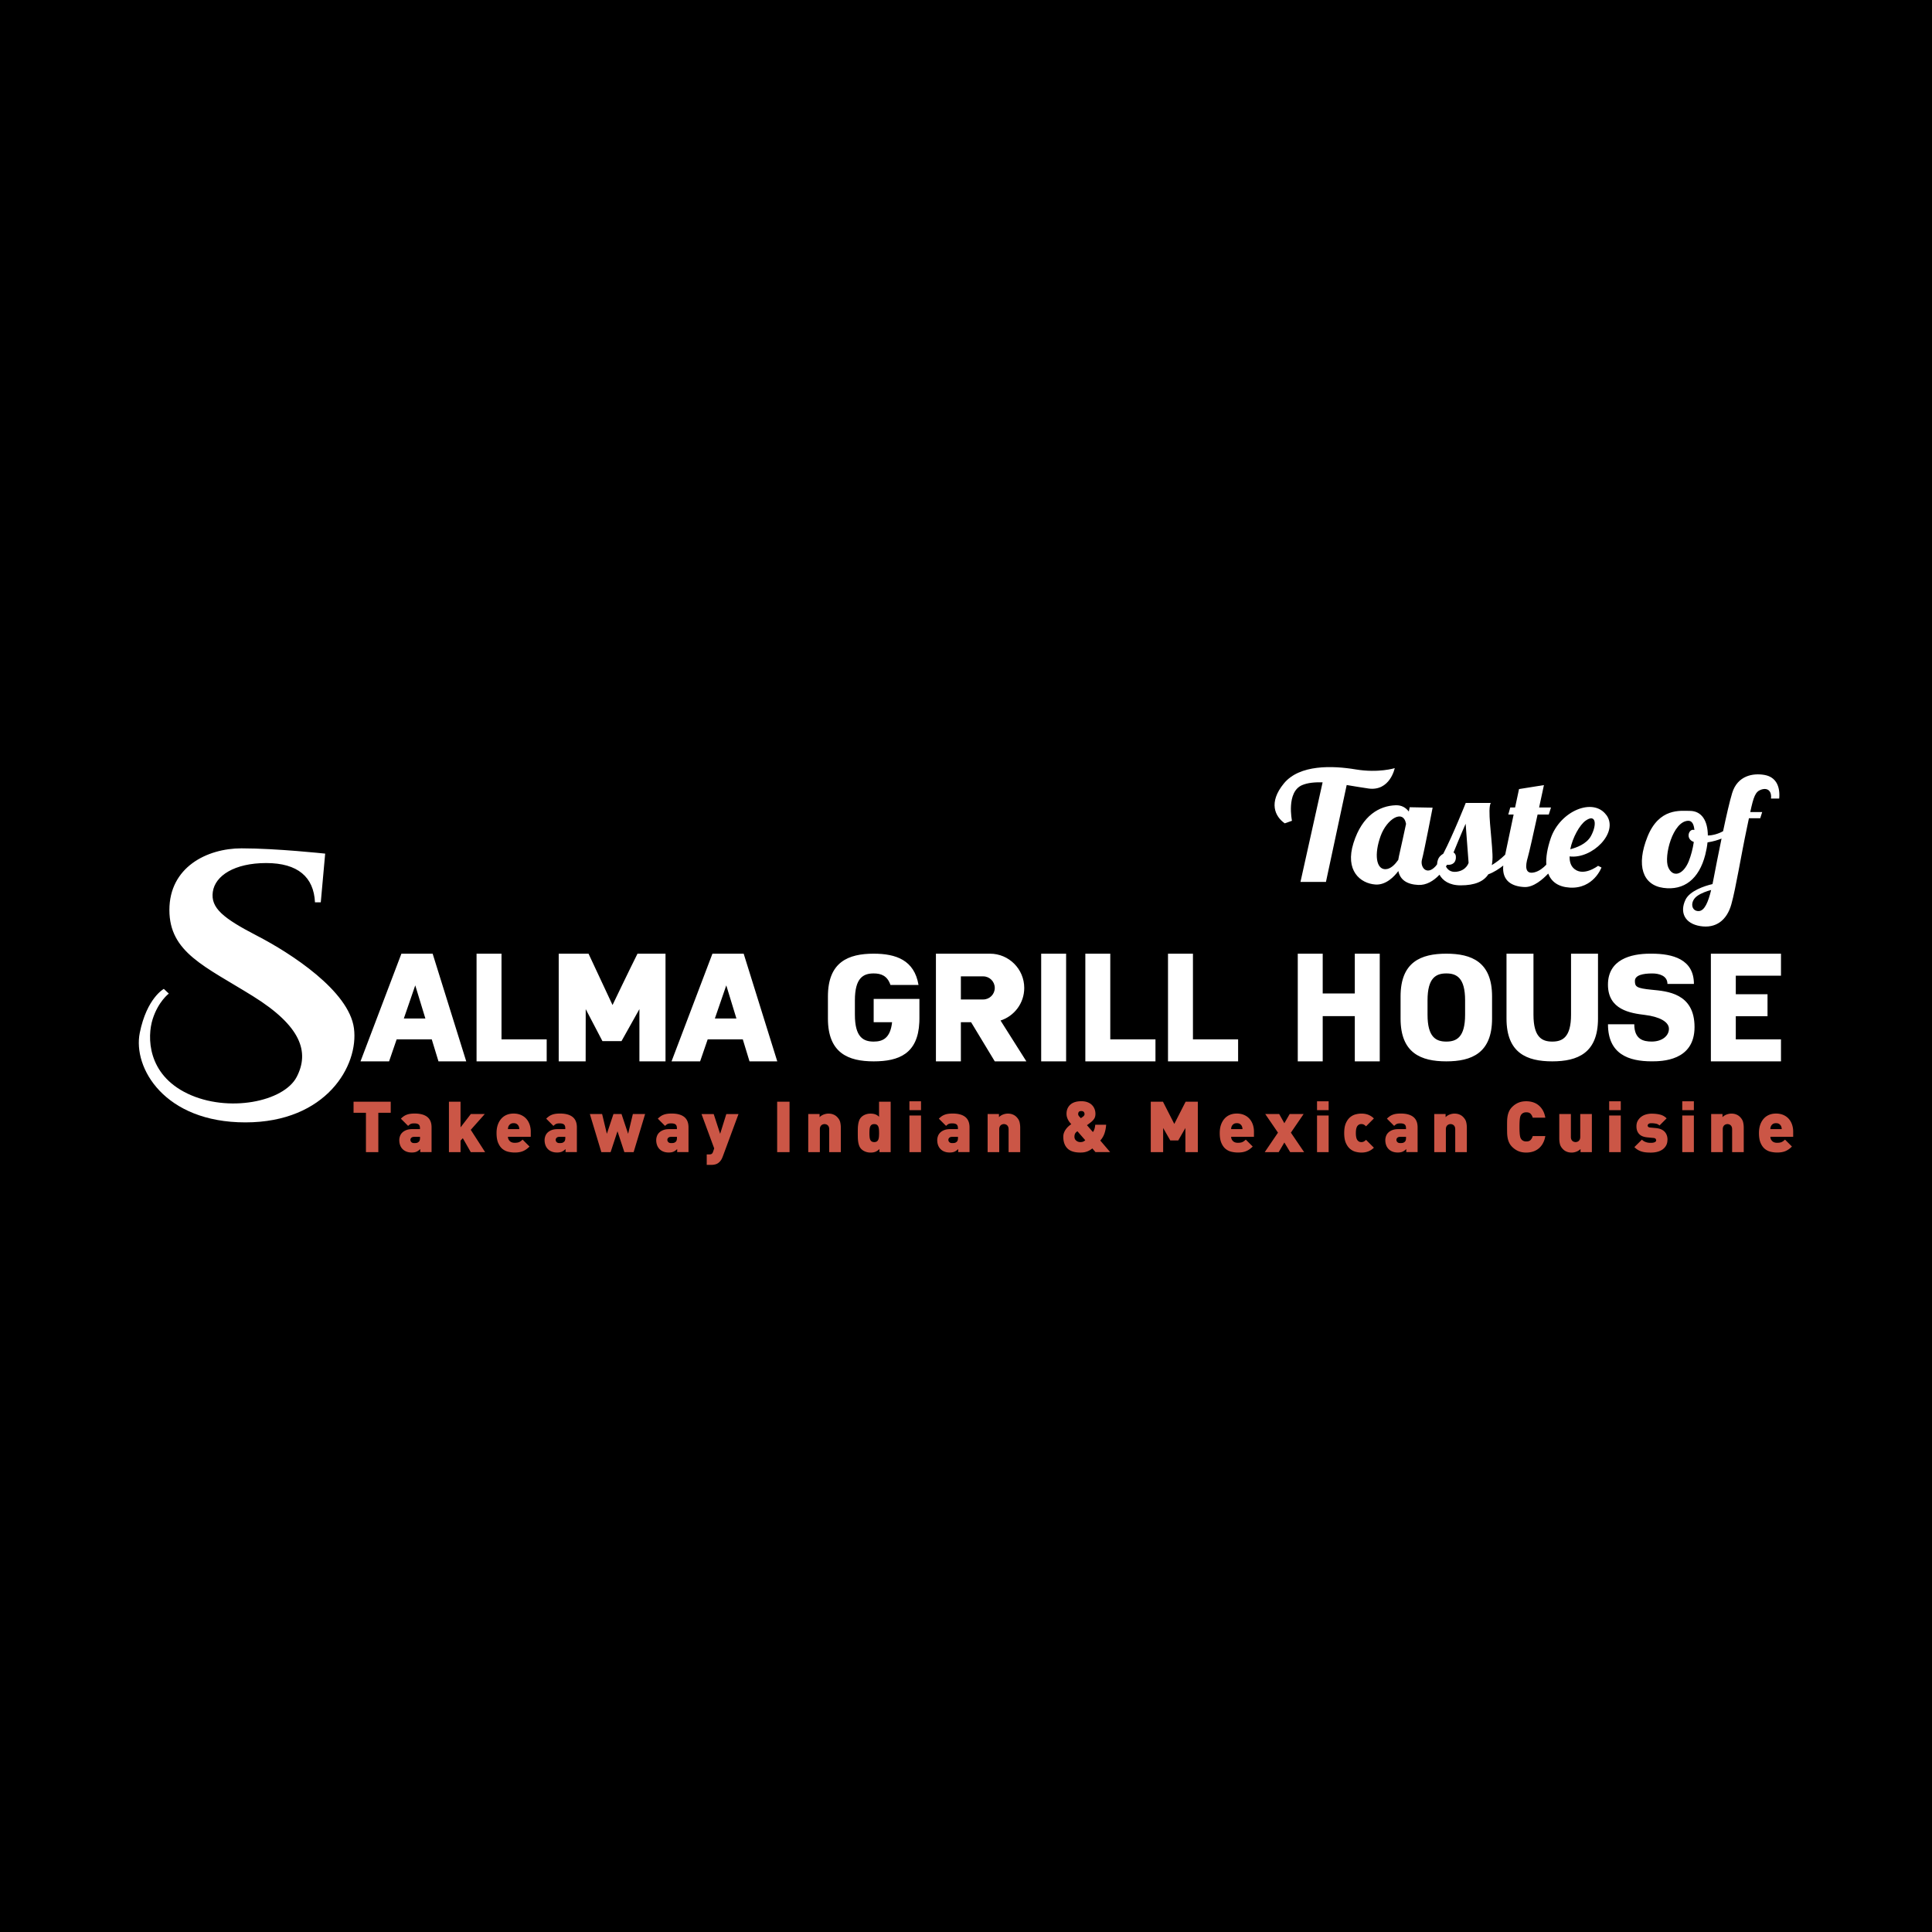<svg xmlns="http://www.w3.org/2000/svg" viewBox="0 0 900 900"><defs><style>.cls-1{fill:#fff}</style></defs><g id="Layer_3"><path d="M0 0h900v900H0z"/><path d="M637.46 367.32c10.09 1.38 12.26-9.49 12.26-9.49s-7.52 2.37-18.2.59c-10.68-1.78-26.11-2.37-33.43 6.53s-4.15 15.43.4 18.59l3.36-1.19s-2.77-13.45 4.75-16.62c2.6-1.1 5.9-1.4 9.52-1.28l-10.31 46.38h11.87l9.66-45.14c3.5.56 6.97 1.19 10.12 1.62z" class="cls-1"/><path d="M748.32 379.72c-6.07-8.44-21.59-1.98-25.94 10.81-1.57 4.61-2.28 8.78-2.05 12.27-1.42 1.5-3.31 3-5.46 3.55-4.62 1.19-4.35-3.03-3.16-6.99.63-2.11 2.74-11.57 4.56-19.91h5.2l1.05-3.3h-5.54c1.26-5.82 2.24-10.42 2.24-10.42l-11.6 1.85s-.78 3.62-1.83 8.57h-2.25l-.92 3.3h2.48c-1.33 6.25-2.89 13.63-3.93 18.69-2.12 2.13-4.44 3.77-6.23 4.86.29-1.52.39-3.19.31-5.02-.4-9.1-2.37-21.16-.79-23.93h-11.67s-5.85 14.75-10.45 23.63c-.58.35-1.14.78-1.62 1.3-.74.8-1.21 2.14-1.28 3.67-.24.34-.48.64-.69.88-4.15 4.55-7.32.4-6.33-3.16.99-3.56 4.95-24.13 4.95-24.13l-10.68-.2s-.16.75-.42 2c-1.29-1.69-3.22-3.02-6.1-2.92-7.52.26-15.56 4.62-19.65 17.54-4.09 12.92 3.16 18.86 10.15 19.38 5.02.38 8.92-3.85 10.73-6.28.84 4.09 3.98 6.21 9.25 6.48 3.74.19 7.11-1.81 9.92-4.76 1.49 2.71 4.55 4.95 9.86 4.95 6.69 0 10.74-1.83 12.89-5.15 2.61-.92 5.13-2.63 6.95-4.06-.66 7.14 4.05 9.75 9.89 10 4.27.18 8.65-3.72 11.06-6.28 1.45 3.82 4.69 6.22 10.04 6.54 11.08.66 14.77-9.36 14.77-9.36l-1.58-.79s-7.38 5.67-11.74.79c-1.12-1.25-1.57-3.08-1.55-5.17 10.57 1.31 23.02-11.13 17.2-19.23zm-102.95 25.19c-4.35 0-5.27-6.99-2.24-15.43 2.9-8.06 10.6-12.74 11.86-5.69-1 4.66-2.27 10.52-3.29 14.98-.14.63-.25 1.22-.34 1.8-1.42 2.01-3.51 4.33-5.99 4.33zm33.23 1.18c-3.12.41-4.47-1.33-5.02-2.46.17-.26.34-.51.5-.78 1.33.12 3.83-.06 4.12-3.1.13-1.34-.33-2.2-1.09-2.66.1-.23.21-.47.3-.7 2.97-7.32 5.34-12.66 5.34-12.66l1.38 18.2s-.99 3.56-5.54 4.15zm60.14-23.86c4.75-3.3 5.27 1.98 2.37 7.25-2.06 3.74-6.83 5.42-9.62 6.13 1.08-5.42 4.34-11.36 7.25-13.39zm83.2-21.24c-5.27-.92-12.53.26-15.03 8.44-1.15 3.76-2.72 10.63-4.23 17.77-2.16 1.25-5.06 2.02-7.1 1.99-.05-6.79-2.8-11.45-8.45-11.45-4.35 0-14.24-1.45-19.65 12-5.41 13.45-2.24 22.55 7.38 23.87 9.63 1.32 16.62-4.09 19.52-15.43.51-2.01.86-3.94 1.05-5.77 2.63-.38 4.93-1.13 6.53-1.76-1.51 7.27-2.88 14.33-3.62 18.21-.19 1.01-.39 2.01-.59 2.98-3.79.86-10.62 3.18-12.59 7.31-2.77 5.8-.4 11.08 6.86 12.26 7.25 1.19 12.4-2.64 14.51-10.15 2.11-7.52 4.48-22.55 7.25-35.6.35-1.64.66-3.13.94-4.48h5.26l.92-2.9h-5.56c1.54-7.12 2.37-9.5 5.04-10.42 3.43-1.19 5.01 1.12 4.62 4.15h3.82c.53-5.8-1.58-10.09-6.86-11.01zm-35.2 40.09c-2.64 6.59-7.52 7.91-9.63 2.9-2.11-5.01 2.11-21.49 9.36-21.63 1.78-.03 2.63 1.74 2.84 4.31-.11-.03-.21-.06-.33-.09-2.28-.46-3.96 4.21.06 5.65-.45 3.11-1.32 6.38-2.31 8.85zm4.61 23.34c-3.56.13-4.22-4.48-.79-6.99 1.92-1.41 4.59-2.31 6.56-2.84-1.36 5.61-3.07 9.73-5.77 9.83zm-644.62-4.08h2.7l2.05-22.69s-22.69-2.46-38.95-2.46-33.62 8.88-33.62 28.7 16.54 26.24 38.95 40.18c22.41 13.94 26.38 25.97 20.36 37.59s-31.98 16.81-50.84 7.79-18.86-26.51-16.26-34.71 7.52-11.89 7.52-11.89l-2.32-2.19s-7.93 4.24-11.21 20.5c-3.28 16.26 11.48 41.69 49.2 41.69s52.89-26.51 50.57-43.87c-2.32-17.36-29.25-34.85-45.1-43.05s-21.73-12.98-20.64-20.5c1.09-7.52 10.11-13.39 24.87-13.39s22.17 6.56 22.72 18.31zM233.62 444.26H222v50.16h32.67v-10.25h-21.05v-39.91zm251.4 0h11.62v50.16h-11.62zm146.1 18.54h-14.95v-18.54h-11.62v50.16h11.62v-21.07h14.95v21.07h11.62v-50.16h-11.62v18.54zm-345.78 5.38l-11.18-23.92h-13.89v50.16h12.55l.03-24.33 7.79 14.9h8.88l8.34-14.9v24.33h12.16v-50.16h-13.05c-3.48 6.92-11.63 23.92-11.63 23.92zm388.41-23.92c-11.77 0-21.31 3.82-21.31 19.92v10.32c0 16.1 9.54 19.92 21.31 19.92s21.31-3.82 21.31-19.92v-10.32c0-16.1-9.54-19.92-21.31-19.92zm8.75 28.43c0 10.46-3.92 12.52-8.75 12.52s-8.75-2.06-8.75-12.52v-6.71c0-10.46 3.92-12.52 8.75-12.52s8.75 2.06 8.75 12.52v6.71zm49.35 0c0 10.46-3.92 12.52-8.75 12.52s-8.75-2.06-8.75-12.52v-28.43h-12.56v30.24c0 16.1 9.54 19.92 21.31 19.92s21.31-3.82 21.31-19.92v-30.24h-12.56v28.43zm-544.86-28.43l-19.05 50.16h13.31l3.53-10.25h16.35l3.13 10.25h12.93l-15.65-50.16h-14.55zm1.13 30.2l5.32-15.44 4.72 15.44h-10.04zm329.09-30.2h-11.62v50.16h32.67v-10.25h-21.05v-39.91zm312.44 10.25v-10.25h-32.66v50.16h32.66v-10.25H808.6v-10.78h14.78v-10.25H808.6v-8.63h21.05zm-273.93-10.25H544.1v50.16h32.66v-10.25h-21.04v-39.91zm-223.84 0l-19.05 50.16h13.31l3.53-10.25h16.35l3.13 10.25h12.93l-15.65-50.16h-14.55zm1.13 30.2l5.32-15.44 4.72 15.44h-10.04zm73.98-9.13v10.85h8.58c-.81 7.45-4.34 9.03-8.58 9.03-4.83 0-8.75-2.06-8.75-12.52v-6.71c0-10.46 3.92-12.52 8.75-12.52 3.42 0 6.37 1.05 7.81 5.36h13.08c-1.95-11.61-10.56-14.56-20.89-14.56-11.77 0-21.31 3.82-21.31 19.92v10.32c0 16.1 9.54 19.92 21.31 19.92s20.62-3.56 21.27-18.24c.02-.55.04-1.1.04-1.68v-9.17h-21.31zm70.14-5.11c0-8.81-7.15-15.96-15.96-15.96h-25.18v50.16h11.62v-18.24h4.76l11.03 18.24h14.72l-12.03-19.02c6.41-2.07 11.04-8.08 11.04-15.18zm-29.52-5.39h10.41c2.97 0 5.38 2.41 5.38 5.38s-2.41 5.38-5.38 5.38h-10.41v-10.77zm321.8 6.23c-7.1-.7-7.81-1.41-7.81-4.11s3.81-3.48 8.1-3.48c3.16 0 7.06 1.04 7.06 4.89h12.33c0-11.51-9.9-14.1-19.68-14.1h-.77c-8.93 0-19.59 2.71-19.59 14.45s10.54 13.27 17.24 14.09c6.69.82 11.16 3.17 11.16 6.46s-3.17 5.94-8.04 5.94c-3.88 0-8.1-1.04-8.1-8.06h-12.25c0 13.98 9.71 17.27 20.35 17.27 4.64 0 19.97-.12 19.97-15.97s-12.86-16.68-19.97-17.38z" class="cls-1"/><path fill="#cb5646" d="M176.24 518.37v18.35h-5.77v-18.35h-5.77v-5.15h17.32v5.15h-5.77zm19.53 18.34v-1.45c-.55.55-1.11.96-1.68 1.22-.57.26-1.33.4-2.28.4s-1.71-.14-2.43-.41c-.72-.27-1.33-.67-1.83-1.17-.51-.51-.89-1.12-1.15-1.83-.26-.71-.4-1.49-.4-2.33 0-.66.12-1.3.35-1.93s.59-1.18 1.09-1.65c.49-.47 1.12-.85 1.88-1.14.76-.29 1.67-.43 2.72-.43h3.6v-.46c0-.81-.21-1.39-.63-1.72-.42-.33-1.1-.5-2.05-.5-.7 0-1.24.09-1.62.26s-.78.48-1.22.92l-3.37-3.37c.46-.46.91-.84 1.35-1.14.44-.3.92-.54 1.44-.73.52-.19 1.07-.32 1.67-.4.59-.08 1.26-.12 2.01-.12 2.55 0 4.49.53 5.82 1.58 1.33 1.06 2 2.67 2 4.85v11.52h-5.28zm-.13-7.12h-2.74c-.53 0-.95.13-1.25.4-.31.26-.46.61-.46 1.02 0 .4.15.74.45 1.04s.74.45 1.34.45c.53 0 .94-.04 1.24-.12.3-.08.6-.26.91-.54.35-.33.53-.92.53-1.78v-.46zm23.66 7.12l-3.7-6.5-1.06 1.15v5.35h-5.41v-23.5h5.41v11.95l4.79-6.2h6.5l-6.53 7.36 6.7 10.4h-6.7zm17.33-7.12c0 .73.27 1.37.81 1.93.54.56 1.31.84 2.33.84.95 0 1.67-.13 2.18-.38.51-.25 1-.62 1.49-1.11l3.23 3.23c-.46.46-.92.86-1.39 1.2-.46.34-.96.63-1.5.87s-1.14.42-1.8.54-1.4.18-2.21.18c-.99 0-1.99-.12-2.99-.35s-1.9-.67-2.71-1.32-1.46-1.57-1.98-2.76-.78-2.74-.78-4.65c0-1.45.2-2.74.59-3.86.4-1.12.95-2.07 1.65-2.85.7-.78 1.54-1.37 2.51-1.77.97-.4 2.03-.59 3.2-.59 1.28 0 2.41.22 3.42.66 1 .44 1.84 1.04 2.51 1.8.67.76 1.18 1.65 1.53 2.67.35 1.02.53 2.12.53 3.28v2.41h-10.63zm5.28-3.6a3.446 3.446 0 00-.3-1.39c-.18-.37-.45-.7-.82-.97-.37-.27-.88-.41-1.52-.41s-1.14.14-1.52.41c-.37.28-.65.6-.83.97-.11.24-.19.48-.23.71s-.07.46-.07.68h5.28zm21.55 10.72v-1.45c-.55.55-1.11.96-1.68 1.22-.57.26-1.33.4-2.28.4s-1.71-.14-2.43-.41c-.72-.27-1.33-.67-1.83-1.17-.51-.51-.89-1.12-1.15-1.83-.26-.71-.4-1.49-.4-2.33 0-.66.12-1.3.35-1.93s.59-1.18 1.09-1.65c.49-.47 1.12-.85 1.88-1.14.76-.29 1.67-.43 2.72-.43h3.6v-.46c0-.81-.21-1.39-.63-1.72-.42-.33-1.1-.5-2.05-.5-.7 0-1.24.09-1.62.26s-.78.48-1.22.92l-3.37-3.37c.46-.46.91-.84 1.35-1.14.44-.3.92-.54 1.44-.73.52-.19 1.07-.32 1.67-.4.59-.08 1.26-.12 2.01-.12 2.55 0 4.49.53 5.82 1.58 1.33 1.06 2 2.67 2 4.85v11.52h-5.28zm-.14-7.12h-2.74c-.53 0-.95.13-1.25.4-.31.26-.46.61-.46 1.02 0 .4.15.74.45 1.04s.74.45 1.34.45c.53 0 .94-.04 1.24-.12.3-.08.6-.26.91-.54.35-.33.53-.92.53-1.78v-.46zm31.85 7.12h-4.32l-3.2-9.73-3.2 9.73h-4.32l-5.35-17.75h5.71l2.21 9.21 3.07-9.21h3.76l3.07 9.21 2.21-9.21h5.71l-5.35 17.75zm20.29 0v-1.45c-.55.55-1.11.96-1.68 1.22-.57.26-1.33.4-2.28.4s-1.71-.14-2.43-.41c-.72-.27-1.33-.67-1.83-1.17-.51-.51-.89-1.12-1.15-1.83-.26-.71-.4-1.49-.4-2.33 0-.66.12-1.3.35-1.93s.59-1.18 1.09-1.65c.49-.47 1.12-.85 1.88-1.14.76-.29 1.67-.43 2.72-.43h3.6v-.46c0-.81-.21-1.39-.63-1.72-.42-.33-1.1-.5-2.05-.5-.7 0-1.24.09-1.62.26s-.78.48-1.22.92l-3.37-3.37c.46-.46.91-.84 1.35-1.14.44-.3.92-.54 1.44-.73.52-.19 1.07-.32 1.67-.4.59-.08 1.26-.12 2.01-.12 2.55 0 4.49.53 5.82 1.58 1.33 1.06 2 2.67 2 4.85v11.52h-5.28zm-.13-7.12h-2.74c-.53 0-.95.13-1.25.4-.31.26-.46.61-.46 1.02 0 .4.15.74.45 1.04s.74.45 1.34.45c.53 0 .94-.04 1.24-.12.3-.08.6-.26.91-.54.35-.33.53-.92.53-1.78v-.46zm21.32 9.24c-.35.99-.81 1.77-1.39 2.34-.53.57-1.13.96-1.8 1.17-.67.21-1.4.31-2.19.31h-2.05v-4.88h1.16c.48 0 .86-.08 1.14-.25.27-.17.5-.52.68-1.07l.5-1.48-5.91-16h5.68l3 9.21 2.87-9.21h5.68l-7.36 19.87zm25.38-2.12v-23.5h5.77v23.5h-5.77zm24.25 0v-10.63c0-.51-.08-.92-.23-1.24-.15-.32-.35-.57-.58-.74-.23-.18-.47-.3-.73-.36-.25-.07-.47-.1-.64-.1s-.39.03-.64.1-.5.19-.73.36c-.23.18-.42.42-.58.74-.15.32-.23.73-.23 1.24v10.63h-5.41v-17.75h5.28v1.45c.55-.55 1.2-.96 1.95-1.24.75-.27 1.47-.41 2.18-.41.84 0 1.59.13 2.26.4.67.26 1.25.64 1.73 1.12.77.77 1.26 1.57 1.47 2.41.21.84.31 1.73.31 2.67v11.35h-5.41zm23.4 0v-1.45c-.55.55-1.14.96-1.77 1.24-.63.27-1.4.41-2.33.41-.86 0-1.67-.14-2.43-.43-.76-.29-1.39-.68-1.9-1.19-.44-.44-.77-.95-.99-1.53-.22-.58-.38-1.2-.48-1.86-.1-.66-.15-1.34-.17-2.03-.01-.69-.02-1.37-.02-2.03s0-1.34.02-2.03c.01-.69.07-1.37.17-2.03s.26-1.28.48-1.86c.22-.58.55-1.09.99-1.53.51-.51 1.13-.9 1.88-1.19.75-.29 1.55-.43 2.41-.43s1.63.12 2.26.36 1.19.62 1.7 1.12v-7.03h5.41v23.5h-5.25zm-.17-8.87c0-.64-.02-1.22-.07-1.73-.04-.52-.14-.96-.3-1.32-.15-.36-.38-.64-.68-.84-.3-.2-.7-.3-1.2-.3s-.91.1-1.2.3c-.3.2-.52.48-.68.84-.15.36-.25.8-.3 1.32-.04.52-.07 1.09-.07 1.73s.02 1.22.07 1.73c.04.52.14.96.3 1.32.15.36.38.64.68.84.3.2.7.3 1.2.3s.91-.1 1.2-.3c.3-.2.52-.48.68-.84.15-.36.25-.8.3-1.32.04-.52.07-1.09.07-1.73zm14.13-10.69v-4.12h5.41v4.12h-5.41zm0 19.56v-17.06h5.41v17.06h-5.41zm22.73 0v-1.45c-.55.55-1.11.96-1.68 1.22-.57.26-1.33.4-2.28.4s-1.71-.14-2.43-.41c-.72-.27-1.33-.67-1.83-1.17-.51-.51-.89-1.12-1.15-1.83-.26-.71-.4-1.49-.4-2.33 0-.66.12-1.3.35-1.93s.59-1.18 1.09-1.65c.49-.47 1.12-.85 1.88-1.14.76-.29 1.67-.43 2.72-.43h3.6v-.46c0-.81-.21-1.39-.63-1.72-.42-.33-1.1-.5-2.05-.5-.7 0-1.24.09-1.62.26s-.78.48-1.22.92l-3.37-3.37c.46-.46.91-.84 1.35-1.14.44-.3.92-.54 1.44-.73.52-.19 1.07-.32 1.67-.4.59-.08 1.26-.12 2.01-.12 2.55 0 4.49.53 5.82 1.58 1.33 1.06 2 2.67 2 4.85v11.52h-5.28zm-.13-7.12h-2.74c-.53 0-.95.13-1.25.4-.31.26-.46.61-.46 1.02 0 .4.15.74.45 1.04s.74.45 1.34.45c.53 0 .94-.04 1.24-.12.3-.08.6-.26.91-.54.35-.33.53-.92.53-1.78v-.46zm23.6 7.12v-10.63c0-.51-.08-.92-.23-1.24-.15-.32-.35-.57-.58-.74-.23-.18-.47-.3-.73-.36-.25-.07-.47-.1-.64-.1s-.39.03-.64.1-.5.19-.73.36c-.23.18-.42.42-.58.74-.15.32-.23.73-.23 1.24v10.63h-5.41v-17.75h5.28v1.45c.55-.55 1.2-.96 1.95-1.24.75-.27 1.47-.41 2.18-.41.84 0 1.59.13 2.26.4.67.26 1.25.64 1.73 1.12.77.77 1.26 1.57 1.47 2.41.21.84.31 1.73.31 2.67v11.35h-5.41zm40.49 0l-1.48-1.72c-.29.22-.59.44-.92.66-.33.22-.71.42-1.14.61s-.92.34-1.48.46-1.24.18-2.03.18c-2.77 0-4.79-.65-6.06-1.95-1.27-1.3-1.9-3.09-1.9-5.38 0-.68.11-1.31.33-1.9s.51-1.12.87-1.62.76-.94 1.2-1.34c.44-.4.88-.74 1.32-1.02-.2-.22-.43-.49-.69-.81-.26-.32-.51-.68-.73-1.09a7.38 7.38 0 01-.56-1.34c-.15-.48-.23-1.02-.23-1.62 0-1.74.58-3.15 1.75-4.22 1.17-1.08 2.88-1.62 5.15-1.62 1.03 0 1.96.14 2.77.43s1.5.69 2.06 1.22.99 1.15 1.29 1.88c.3.73.45 1.52.45 2.38 0 .9-.2 1.66-.61 2.28s-.97 1.2-1.7 1.75c-.2.15-.4.31-.59.46-.18.13-.36.26-.54.4-.19.13-.36.25-.51.36l2.77 3.2a4.527 4.527 0 00.76-1.55c.09-.31.16-.62.21-.94.05-.32.09-.62.12-.91h5.08c-.11 1.54-.38 2.92-.81 4.12a9.392 9.392 0 01-1.93 3.23l4.59 5.38h-6.8zm-8.42-9.73c-.55.37-.92.75-1.11 1.14-.19.39-.28.86-.28 1.44 0 .73.27 1.32.82 1.78s1.19.69 1.91.69c.59 0 1.06-.08 1.4-.25.34-.17.64-.37.91-.61l-3.66-4.19zm3.3-8.02c0-.4-.12-.73-.36-.99s-.62-.4-1.12-.4c-.57 0-.96.13-1.17.4-.21.26-.31.61-.31 1.02 0 .35.16.71.48 1.07.32.36.58.64.78.84.07-.04.14-.1.23-.17s.18-.13.26-.2.19-.13.3-.2c.29-.2.51-.41.68-.64.17-.23.25-.48.25-.74zm46.99 17.75v-11.25l-3.33 5.81h-3.7l-3.33-5.81v11.25h-5.77v-23.5h5.68l5.28 10.36 5.28-10.36h5.68v23.5h-5.77zm21.32-7.12c0 .73.27 1.37.81 1.93.54.56 1.31.84 2.33.84.95 0 1.67-.13 2.18-.38.51-.25 1-.62 1.49-1.11l3.23 3.23c-.46.46-.92.86-1.39 1.2-.46.34-.96.63-1.5.87s-1.14.42-1.8.54-1.4.18-2.21.18c-.99 0-1.99-.12-2.99-.35s-1.9-.67-2.71-1.32-1.46-1.57-1.98-2.76-.78-2.74-.78-4.65c0-1.45.2-2.74.59-3.86.4-1.12.95-2.07 1.65-2.85.7-.78 1.54-1.37 2.51-1.77.97-.4 2.03-.59 3.2-.59 1.28 0 2.41.22 3.42.66 1 .44 1.84 1.04 2.51 1.8.67.76 1.18 1.65 1.53 2.67.35 1.02.53 2.12.53 3.28v2.41h-10.63zm5.28-3.6a3.446 3.446 0 00-.3-1.39c-.18-.37-.45-.7-.82-.97-.37-.27-.88-.41-1.52-.41s-1.14.14-1.52.41c-.37.28-.65.6-.83.97-.11.24-.19.48-.23.71s-.07.46-.07.68h5.28zm22.21 10.72l-2.71-4.49-2.64 4.49h-6.5l6.17-9.08-5.94-8.68h6.5l2.41 4.29 2.48-4.29h6.5l-5.94 8.68 6.17 9.08h-6.5zm12.51-19.56v-4.12h5.41v4.12h-5.41zm0 19.56v-17.06h5.41v17.06h-5.41zm23.97-.39c-.96.4-2.06.59-3.32.59-.77 0-1.62-.11-2.54-.33-.92-.22-1.79-.65-2.61-1.3-.81-.65-1.49-1.57-2.03-2.76-.54-1.19-.81-2.75-.81-4.69s.27-3.5.81-4.69c.54-1.19 1.22-2.11 2.03-2.76s1.68-1.08 2.61-1.3c.92-.22 1.77-.33 2.54-.33 1.25 0 2.36.2 3.32.59s1.8.96 2.52 1.68l-3.66 3.66c-.35-.35-.69-.62-1.02-.79-.33-.18-.72-.26-1.15-.26-.37 0-.69.06-.94.17-.25.11-.5.29-.74.53-.59.62-.89 1.78-.89 3.5s.3 2.88.89 3.5c.24.24.49.42.74.53.25.11.57.17.94.17.44 0 .82-.09 1.15-.26.33-.18.67-.44 1.02-.79l3.66 3.66c-.73.73-1.57 1.29-2.52 1.68zm17.61.39v-1.45c-.55.55-1.11.96-1.68 1.22-.57.26-1.33.4-2.28.4s-1.71-.14-2.43-.41c-.72-.27-1.33-.67-1.83-1.17-.51-.51-.89-1.12-1.15-1.83-.26-.71-.4-1.49-.4-2.33 0-.66.12-1.3.35-1.93s.59-1.18 1.09-1.65c.49-.47 1.12-.85 1.88-1.14.76-.29 1.67-.43 2.72-.43h3.6v-.46c0-.81-.21-1.39-.63-1.72-.42-.33-1.1-.5-2.05-.5-.7 0-1.24.09-1.62.26s-.78.48-1.22.92l-3.37-3.37c.46-.46.91-.84 1.35-1.14.44-.3.92-.54 1.44-.73.52-.19 1.07-.32 1.67-.4.59-.08 1.26-.12 2.01-.12 2.55 0 4.49.53 5.82 1.58 1.33 1.06 2 2.67 2 4.85v11.52h-5.28zm-.14-7.12h-2.74c-.53 0-.95.13-1.25.4-.31.26-.46.61-.46 1.02 0 .4.15.74.45 1.04s.74.45 1.34.45c.53 0 .94-.04 1.24-.12.3-.08.6-.26.91-.54.35-.33.53-.92.53-1.78v-.46zm22.94 7.12v-10.63c0-.51-.08-.92-.23-1.24-.15-.32-.35-.57-.58-.74-.23-.18-.47-.3-.73-.36-.25-.07-.47-.1-.64-.1s-.39.03-.64.1-.5.19-.73.36c-.23.18-.42.42-.58.74-.15.32-.23.73-.23 1.24v10.63h-5.41v-17.75h5.28v1.45c.55-.55 1.2-.96 1.95-1.24.75-.27 1.47-.41 2.18-.41.84 0 1.59.13 2.26.4.67.26 1.25.64 1.73 1.12.77.77 1.26 1.57 1.47 2.41.21.84.31 1.73.31 2.67v11.35h-5.41zm40.83-4.07c-.54.96-1.2 1.75-1.98 2.39-.78.64-1.66 1.11-2.64 1.42-.98.31-2.03.46-3.15.46-1.39 0-2.61-.23-3.66-.68-1.06-.45-2.01-1.11-2.87-1.96-.62-.62-1.09-1.28-1.42-2-.33-.71-.57-1.47-.71-2.26s-.22-1.61-.23-2.46c-.01-.85-.02-1.71-.02-2.59s0-1.74.02-2.59c.01-.85.09-1.67.23-2.46s.38-1.55.71-2.26c.33-.71.8-1.38 1.42-2 .86-.86 1.81-1.51 2.87-1.96 1.06-.45 2.28-.68 3.66-.68 1.12 0 2.17.15 3.15.46.98.31 1.86.78 2.64 1.42.78.64 1.44 1.44 1.98 2.39.54.96.92 2.08 1.14 3.38H714a4.4 4.4 0 00-.92-1.75c-.44-.51-1.13-.76-2.08-.76-.53 0-.98.09-1.37.28-.38.19-.69.42-.91.71-.13.18-.25.37-.36.59-.11.22-.2.54-.28.96s-.14.96-.18 1.63c-.04.67-.07 1.55-.07 2.62s.02 1.95.07 2.62c.04.67.1 1.22.18 1.63.08.42.17.74.28.96.11.22.23.42.36.59.22.29.52.52.91.71.38.19.84.28 1.37.28.95 0 1.64-.25 2.08-.76.44-.51.75-1.09.92-1.75h5.87c-.22 1.3-.6 2.43-1.14 3.38zm17.54 4.07v-1.45c-.55.55-1.2.96-1.95 1.24s-1.47.41-2.18.41c-.84 0-1.59-.13-2.26-.4a4.97 4.97 0 01-1.73-1.12c-.77-.77-1.26-1.57-1.47-2.41-.21-.84-.31-1.73-.31-2.67v-11.35h5.41v10.63c0 .51.08.92.23 1.24.15.32.35.57.58.74.23.18.47.3.73.36s.47.1.64.1.39-.03.64-.1.5-.19.73-.36c.23-.18.42-.42.58-.74.15-.32.23-.73.23-1.24v-10.63h5.41v17.75h-5.28zm13.34-19.56v-4.12h5.41v4.12h-5.41zm0 19.56v-17.06h5.41v17.06h-5.41zm27.15-5.8c0 1.06-.21 1.96-.63 2.71-.42.75-.98 1.37-1.68 1.86s-1.52.86-2.44 1.09-1.9.35-2.94.35c-.66 0-1.32-.02-1.98-.07s-1.32-.15-1.96-.31c-.65-.16-1.29-.42-1.91-.75-.63-.34-1.25-.81-1.86-1.43l3.5-3.48c.37.37.76.66 1.17.86a5.938 5.938 0 002.3.62c.33.01.62.02.86.02.2 0 .43-.02.69-.05.26-.03.52-.09.76-.18s.45-.2.61-.35.25-.34.25-.58-.08-.48-.25-.71-.51-.37-1.04-.41l-2.74-.26c-.77-.07-1.47-.21-2.09-.43s-1.17-.54-1.62-.96c-.45-.42-.8-.94-1.06-1.55-.25-.62-.38-1.36-.38-2.22 0-.99.2-1.85.61-2.58s.94-1.34 1.6-1.84 1.41-.87 2.26-1.11a9.47 9.47 0 012.59-.36c1.45 0 2.76.14 3.93.43 1.17.29 2.19.87 3.07 1.75l-3.33 3.33c-.44-.44-1-.73-1.68-.86-.68-.13-1.38-.2-2.08-.2-.66 0-1.12.12-1.37.36s-.38.46-.38.66c0 .04 0 .12.02.21.01.1.05.2.12.3.07.1.18.2.33.3.15.1.38.16.69.18l2.74.26c.92.09 1.73.29 2.41.59.68.31 1.24.7 1.67 1.19.43.48.75 1.03.96 1.65.21.62.31 1.28.31 1.98zm6.9-13.76v-4.12h5.41v4.12h-5.41zm0 19.56v-17.06h5.41v17.06h-5.41zm23.23 0v-10.63c0-.51-.08-.92-.23-1.24-.15-.32-.35-.57-.58-.74-.23-.18-.47-.3-.73-.36-.25-.07-.47-.1-.64-.1s-.39.03-.64.1-.5.19-.73.36c-.23.18-.42.42-.58.74-.15.32-.23.73-.23 1.24v10.63h-5.41v-17.75h5.28v1.45c.55-.55 1.2-.96 1.95-1.24.75-.27 1.47-.41 2.18-.41.84 0 1.59.13 2.26.4.67.26 1.25.64 1.73 1.12.77.77 1.26 1.57 1.47 2.41.21.84.31 1.73.31 2.67v11.35h-5.41zm17.82-7.12c0 .73.27 1.37.81 1.93.54.56 1.31.84 2.33.84.95 0 1.67-.13 2.18-.38s1-.62 1.49-1.11l3.23 3.23c-.46.46-.92.86-1.39 1.2-.46.34-.96.63-1.5.87s-1.14.42-1.8.54-1.4.18-2.21.18c-.99 0-1.99-.12-2.99-.35-1-.23-1.9-.67-2.71-1.32-.8-.65-1.46-1.57-1.98-2.76s-.78-2.74-.78-4.65c0-1.45.2-2.74.59-3.86.4-1.12.95-2.07 1.65-2.85s1.54-1.37 2.51-1.77 2.04-.59 3.2-.59c1.28 0 2.41.22 3.42.66 1 .44 1.84 1.04 2.51 1.8.67.76 1.18 1.65 1.53 2.67.35 1.02.53 2.12.53 3.28v2.41H824.7zm5.28-3.6c0-.22-.02-.45-.07-.68-.04-.23-.12-.47-.23-.71-.18-.37-.45-.7-.83-.97-.37-.27-.88-.41-1.52-.41s-1.14.14-1.52.41c-.38.28-.65.6-.83.97-.11.24-.19.48-.23.71s-.07.46-.07.68h5.28z"/></g></svg>